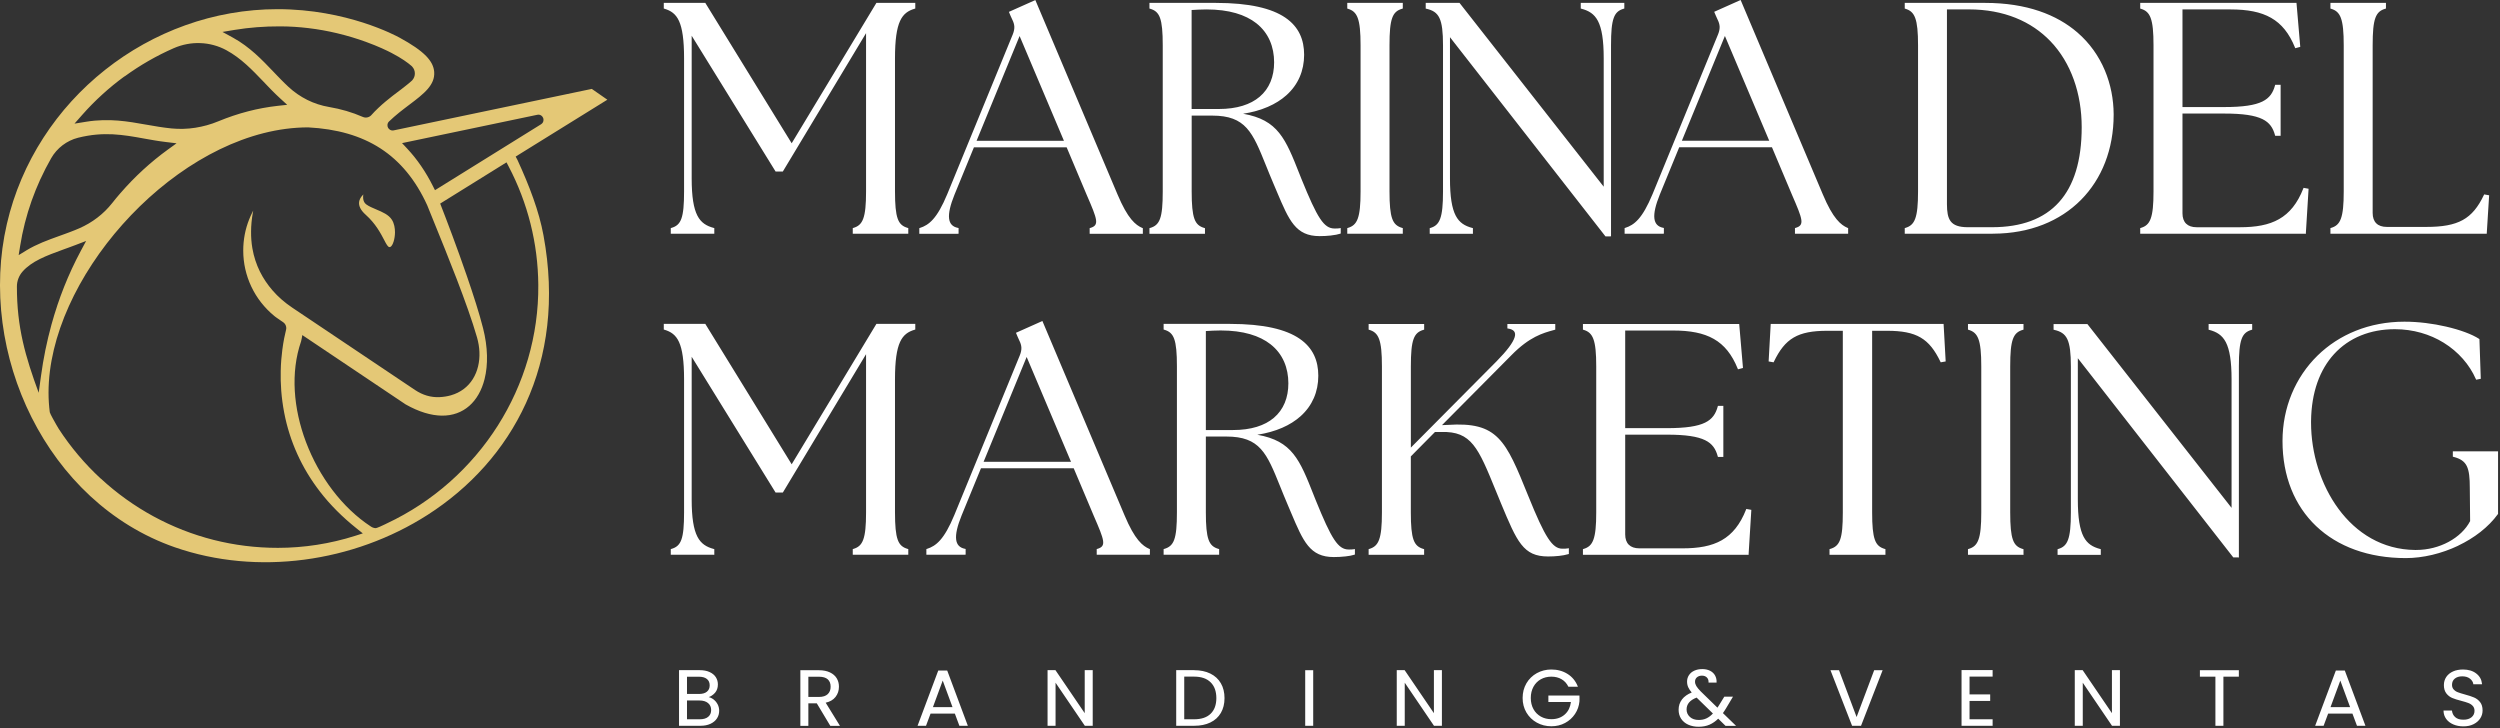 <svg xmlns="http://www.w3.org/2000/svg" width="769" height="224" viewBox="0 0 769 224" fill="none"><rect x="0" y="0" width="769" height="224" fill="#333333" stroke="none"/><g clip-path="url(#clip0_1621_8)"><path fill-rule="evenodd" clip-rule="evenodd" d="M85.39 2.82C90.72 2.82 95.65 3.33 100.07 4.1C104.49 4.87 108.41 5.91 111.69 6.96C114.97 8.02 117.63 9.09 119.54 9.94C121.45 10.79 122.62 11.43 122.94 11.6C124.81 12.62 126.41 13.58 127.75 14.51C129.1 15.44 130.19 16.34 131.06 17.22C131.85 18.04 132.45 18.84 132.86 19.65C133.27 20.47 133.5 21.29 133.56 22.14C133.63 23.14 133.47 24.06 133.12 24.92C132.77 25.78 132.24 26.58 131.59 27.34C130.88 28.17 130 28.98 129.04 29.78C128.1 30.56 127.09 31.33 126.06 32.1L125.98 32.16C125.45 32.56 124.91 32.97 124.39 33.37C123.86 33.77 123.34 34.18 122.83 34.59C122.29 35.02 121.76 35.47 121.23 35.93C120.7 36.39 120.18 36.87 119.67 37.36C119.52 37.51 119.4 37.67 119.32 37.85C119.23 38.04 119.19 38.23 119.18 38.43C119.18 38.58 119.18 38.73 119.21 38.87C119.24 39.02 119.29 39.16 119.36 39.28C119.43 39.41 119.52 39.53 119.62 39.64C119.72 39.75 119.84 39.84 119.97 39.92C120.14 40.02 120.33 40.09 120.53 40.12C120.72 40.15 120.92 40.15 121.12 40.1L181.97 27.36H182.01H182.05C182.06 27.36 182.08 27.36 182.09 27.38L182.12 27.4L186.82 30.67L158.62 48.16L159.19 49.24C161.03 53.25 162.68 57.17 164.04 61.01C165.41 64.86 166.48 68.63 167.17 72.36C174.51 111.93 157.35 141.83 131.54 158.37C120.13 165.68 107.02 170.39 93.6 172.15C80.18 173.92 66.43 172.75 53.74 168.33C14.34 154.6 -7.07 108.62 2.11 68.89C10.96 30.59 46.08 2.82 85.39 2.82ZM112.48 66.05C115.54 68.77 117.12 71.82 118.16 73.8C118.86 75.14 119.31 76.01 119.83 76.01C119.93 76.01 120.04 75.98 120.14 75.92C120.48 75.71 120.82 75.12 121.07 74.32C121.32 73.54 121.48 72.55 121.5 71.52C121.51 70.17 121.26 68.74 120.55 67.61C119.56 66.03 117.62 65.22 115.75 64.43C114.6 63.95 113.47 63.47 112.63 62.85C111.41 61.94 111.72 60.1 111.72 60.1L111.77 59.8L111.56 60.03C111.13 60.49 110.53 61.25 110.45 62.27C110.37 63.29 110.82 64.57 112.49 66.06L112.48 66.05ZM12.42 55.11C11.43 57.28 10.53 59.51 9.72 61.78C8.93 64.03 8.23 66.32 7.64 68.65C7.05 70.96 6.57 73.31 6.19 75.69L5.74 78.48L8.15 77C8.92 76.53 9.72 76.09 10.54 75.69C11.36 75.29 12.19 74.91 13.02 74.56C13.9 74.19 14.78 73.85 15.64 73.53C16.5 73.21 17.35 72.9 18.19 72.6L19.85 72C20.38 71.81 20.88 71.62 21.34 71.45C21.86 71.25 22.37 71.05 22.89 70.85C23.4 70.64 23.91 70.43 24.42 70.21C25.4 69.78 26.36 69.29 27.28 68.75C28.2 68.21 29.09 67.61 29.94 66.96C30.79 66.31 31.6 65.61 32.36 64.86C33.12 64.11 33.83 63.32 34.5 62.48L35.18 61.63C35.38 61.38 35.58 61.14 35.77 60.9L35.8 60.87L36.45 60.1C36.66 59.85 36.87 59.61 37.07 59.38C38.17 58.11 39.3 56.89 40.45 55.7C41.61 54.5 42.8 53.35 44.02 52.23C45.24 51.11 46.49 50.03 47.75 49C49.02 47.96 50.31 46.97 51.61 46.03L54.31 44.08L51.01 43.68C50.41 43.61 49.83 43.53 49.26 43.45C48.7 43.37 48.14 43.28 47.6 43.19C46.36 42.99 45.31 42.8 44.27 42.61L44.18 42.59C42.59 42.3 41.05 42.03 39.5 41.8C37.92 41.57 36.34 41.4 34.7 41.31C33.05 41.23 31.37 41.25 29.6 41.41C27.83 41.57 25.99 41.88 24.02 42.37C23.15 42.59 22.31 42.89 21.52 43.28C20.71 43.67 19.95 44.14 19.24 44.68C18.53 45.22 17.87 45.83 17.28 46.51C16.69 47.18 16.17 47.91 15.73 48.69C14.54 50.77 13.44 52.91 12.44 55.1L12.42 55.11ZM38.29 23.49C35.92 25.22 33.65 27.07 31.48 29.05C29.31 31.02 27.25 33.11 25.31 35.31L22.91 38.03L26.49 37.45C28.26 37.16 29.95 37.01 31.57 36.97C33.19 36.92 34.75 36.97 36.26 37.09C39.29 37.33 42.16 37.84 45.01 38.35H45.03C46.19 38.56 47.34 38.77 48.86 39C49.51 39.1 50.15 39.2 50.81 39.28C51.46 39.37 52.12 39.44 52.78 39.51C54 39.63 55.21 39.67 56.42 39.63C57.64 39.6 58.86 39.49 60.06 39.3C61.27 39.11 62.47 38.85 63.66 38.52C64.85 38.19 66.03 37.78 67.18 37.3C68.68 36.68 70.19 36.12 71.7 35.61C73.21 35.1 74.74 34.65 76.27 34.25C77.79 33.85 79.32 33.51 80.86 33.23C82.39 32.95 83.93 32.72 85.48 32.55L88.34 32.24L86.22 30.3C85.76 29.88 85.32 29.46 84.88 29.04C84.44 28.62 84.02 28.19 83.6 27.77C83.18 27.34 82.75 26.9 82.33 26.46L81.06 25.13C80.19 24.22 79.34 23.32 78.45 22.44C77.57 21.56 76.68 20.69 75.75 19.86C74.81 19.02 73.84 18.21 72.82 17.47C71.8 16.73 70.74 16.04 69.61 15.43C68.38 14.76 67.09 14.25 65.76 13.89C64.41 13.52 63.03 13.31 61.64 13.26C60.25 13.2 58.85 13.31 57.48 13.57C56.12 13.83 54.78 14.24 53.49 14.8C48.14 17.14 43.05 20.07 38.33 23.51L38.29 23.49ZM123.65 27.29C123.96 27.05 124.3 26.79 124.69 26.48C125.04 26.21 125.38 25.94 125.69 25.68C126.01 25.42 126.31 25.16 126.57 24.92C126.62 24.88 126.66 24.83 126.71 24.79C126.76 24.74 126.8 24.69 126.85 24.64C127.1 24.35 127.29 24.02 127.42 23.68C127.55 23.32 127.62 22.95 127.61 22.58C127.61 22.2 127.54 21.83 127.4 21.47C127.27 21.13 127.07 20.8 126.81 20.52C126.77 20.48 126.73 20.43 126.68 20.38C126.63 20.33 126.58 20.29 126.53 20.24C126.26 20.01 125.95 19.75 125.57 19.46C125.19 19.17 124.76 18.86 124.25 18.52C123.76 18.19 123.2 17.84 122.56 17.46C121.92 17.08 121.2 16.68 120.39 16.26C119.18 15.63 116.39 14.26 112.42 12.83C109.93 11.93 106.96 11 103.63 10.21C100.92 9.57 97.96 9.01 94.8 8.64C92.03 8.31 89.1 8.11 86.06 8.11C84.88 8.11 83.7 8.13 82.53 8.17C81.36 8.21 80.19 8.28 79.02 8.37C77.86 8.46 76.71 8.57 75.56 8.71C74.41 8.85 73.26 9.01 72.13 9.2L68.43 9.82L71.72 11.62C72.97 12.31 74.15 13.07 75.27 13.89C76.39 14.71 77.45 15.58 78.46 16.47C79.49 17.39 80.47 18.33 81.41 19.28C82.35 20.22 83.26 21.18 84.15 22.11L85.27 23.28C85.64 23.67 86.02 24.06 86.41 24.45C86.79 24.84 87.18 25.22 87.56 25.6C87.94 25.97 88.32 26.34 88.71 26.7C89.58 27.51 90.51 28.26 91.48 28.93C92.45 29.6 93.46 30.2 94.52 30.73C95.57 31.25 96.65 31.7 97.77 32.06C98.88 32.42 100.01 32.7 101.17 32.9C102.09 33.06 103 33.24 103.9 33.44C104.8 33.65 105.68 33.88 106.55 34.13C107.42 34.39 108.27 34.67 109.11 34.97C109.95 35.28 110.77 35.61 111.59 35.96C111.82 36.06 112.05 36.12 112.29 36.15C112.53 36.17 112.77 36.15 113.01 36.11C113.25 36.06 113.47 35.97 113.68 35.85C113.88 35.74 114.06 35.59 114.22 35.42L114.24 35.39C114.94 34.61 115.65 33.88 116.38 33.2C117.1 32.51 117.84 31.86 118.57 31.25C119.3 30.63 120.03 30.05 120.74 29.5C121.44 28.96 122.14 28.43 122.81 27.93L122.84 27.91L123.66 27.29H123.65ZM127.46 48.26C128.17 49.15 128.86 50.08 129.52 51.04C130.18 52 130.82 53 131.42 54.03C132.03 55.06 132.61 56.13 133.16 57.23L133.8 58.5L166.34 38.28L166.42 38.23C166.64 38.09 166.81 37.92 166.94 37.73C167.07 37.52 167.15 37.29 167.17 37.05C167.18 36.92 167.18 36.79 167.17 36.66C167.16 36.55 167.13 36.45 167.1 36.35L167.07 36.28C167.02 36.16 166.96 36.04 166.88 35.93C166.8 35.82 166.72 35.73 166.62 35.64C166.44 35.49 166.22 35.37 165.98 35.31C165.76 35.25 165.52 35.25 165.26 35.31L123.67 44.02L125.24 45.7C126.01 46.52 126.75 47.38 127.47 48.27L127.46 48.26ZM118.68 161.15L118.98 161.01C133.21 154.33 144.96 143.77 153.11 130.94C161.19 118.21 165.72 103.24 165.58 87.6C165.55 84.39 165.34 81.23 164.94 78.12C164.54 74.96 163.95 71.86 163.19 68.83C162.42 65.76 161.47 62.75 160.35 59.82C159.22 56.85 157.91 53.97 156.45 51.18L155.8 49.94L135.4 62.62C137.39 67.7 140.68 76.38 143.61 84.9C145.62 90.73 147.46 96.49 148.59 100.95C150.08 106.81 150.16 112.21 149.05 116.62C148.18 120.06 146.58 122.89 144.35 124.85C142.11 126.81 139.25 127.9 135.85 127.85C132.61 127.8 128.88 126.72 124.75 124.38L92.99 103.07C92.89 103.58 92.76 104.57 92.61 105.01C89.31 114.58 90.26 125.72 94.1 135.92C98.11 146.58 105.28 156.21 114.04 161.93C114.25 162.08 114.48 162.2 114.72 162.29C114.97 162.38 115.22 162.44 115.48 162.46C115.91 162.5 117.83 161.57 118.66 161.17L118.68 161.15ZM31 147.2C35.89 151.72 41.34 155.64 47.23 158.84C53.01 161.98 59.21 164.43 65.73 166.08C72.05 167.68 78.67 168.52 85.48 168.52C87.51 168.52 89.53 168.44 91.53 168.28C93.55 168.12 95.55 167.89 97.53 167.58C99.53 167.27 101.5 166.88 103.45 166.42C105.42 165.96 107.37 165.42 109.28 164.81L111.6 164.07L109.7 162.55C108.61 161.68 107.55 160.79 106.53 159.88C105.51 158.97 104.53 158.04 103.59 157.1C102.65 156.15 101.75 155.19 100.88 154.21C100.02 153.23 99.19 152.23 98.41 151.21C97.02 149.4 95.74 147.54 94.58 145.62C93.42 143.7 92.38 141.72 91.46 139.69C90.54 137.66 89.74 135.58 89.07 133.46C88.4 131.34 87.84 129.17 87.42 126.95C86.97 124.61 86.68 122.35 86.51 120.2C86.35 118.05 86.3 116.01 86.35 114.11C86.4 111.7 86.59 109.52 86.84 107.61C87.18 104.95 87.64 102.84 87.99 101.45C88.05 101.23 88.07 101 88.05 100.79C88.04 100.57 87.99 100.35 87.91 100.14C87.83 99.93 87.72 99.74 87.58 99.56C87.44 99.39 87.27 99.23 87.08 99.1L86.33 98.59L85.2 97.81L84.91 97.6L84.61 97.38C84.52 97.31 84.43 97.24 84.35 97.17C82.86 95.95 81.52 94.57 80.33 93.06C79.15 91.56 78.14 89.92 77.31 88.17C76.5 86.47 75.88 84.66 75.45 82.77C75.04 80.94 74.82 79.03 74.82 77.07C74.82 75.39 74.98 73.74 75.28 72.15C75.59 70.52 76.06 68.94 76.66 67.44C76.8 67.08 76.95 66.73 77.11 66.38C77.27 66.03 77.44 65.68 77.61 65.33L77.89 64.77L77.78 65.38C77.42 67.42 77.24 69.35 77.23 71.18C77.21 73.01 77.35 74.74 77.63 76.38C78.08 78.99 78.88 81.36 79.94 83.52C81.01 85.67 82.34 87.61 83.85 89.35C84.28 89.85 84.73 90.33 85.19 90.79C85.66 91.26 86.15 91.71 86.65 92.15C87.16 92.59 87.68 93.02 88.22 93.43C88.78 93.85 89.35 94.26 89.94 94.66C98.36 100.3 106.77 105.94 115.18 111.59L127.66 119.96C128.88 120.77 130.1 121.34 131.3 121.69C132.61 122.08 133.9 122.21 135.14 122.16C136.42 122.1 137.6 121.91 138.69 121.6C141.71 120.74 143.97 118.95 145.44 116.6C146.91 114.25 147.6 111.35 147.47 108.25C147.41 106.79 147.16 105.29 146.73 103.78C143.85 93.72 137.41 77.92 133.61 68.58C132.7 66.34 131.94 64.48 131.41 63.14C127.85 55.34 123.09 49.58 117.03 45.65C110.97 41.73 103.59 39.64 94.79 39.18C92.5 39.18 90.2 39.34 87.91 39.64C69.6 42.04 51.36 53.68 37.69 69.04C24.02 84.4 14.93 103.48 14.93 120.78C14.93 122.82 15.06 124.82 15.31 126.8C15.39 127.1 15.77 127.86 16.23 128.7C16.93 129.99 17.8 131.49 18.06 131.9C21.71 137.52 26.05 142.65 30.95 147.19L31 147.2ZM17.61 93.99C18.26 92.04 18.97 90.12 19.72 88.22C20.48 86.32 21.28 84.45 22.13 82.62C22.98 80.78 23.89 78.98 24.84 77.2L26.49 74.12L23.23 75.37C22.54 75.64 21.91 75.87 21.32 76.08C20.77 76.28 20.21 76.48 19.66 76.68C18.25 77.19 16.94 77.67 15.7 78.16C14.47 78.65 13.34 79.13 12.3 79.65C11.21 80.19 10.21 80.77 9.32 81.41C8.43 82.05 7.63 82.74 6.94 83.53C6.66 83.85 6.42 84.18 6.2 84.54C5.98 84.9 5.8 85.28 5.65 85.68C5.5 86.07 5.39 86.47 5.31 86.89C5.23 87.3 5.2 87.72 5.2 88.14V88.16C5.19 94.44 5.84 99.82 7.02 105.07C8.18 110.21 9.84 115.23 11.9 120.82L12.61 115.65C12.79 114.3 13 112.96 13.22 111.63C13.45 110.3 13.69 108.98 13.96 107.67C14.23 106.35 14.52 105.04 14.83 103.75C15.14 102.45 15.47 101.17 15.82 99.89C16.37 97.9 16.97 95.93 17.62 93.99H17.61Z" fill="#E4C876"></path><path fill-rule="evenodd" clip-rule="evenodd" d="M219.48 71.9H206.33V70.16L206.51 70.11C208.01 69.68 208.99 68.91 209.58 67.28C210.2 65.58 210.42 62.96 210.42 58.86V17.96C210.42 12.26 209.89 8.71 208.86 6.45C207.85 4.24 206.34 3.27 204.36 2.68L204.18 2.63V0.89H216.95L243.52 44.07L269.58 0.89H281.54V2.63L281.36 2.68C279.38 3.26 277.87 4.24 276.86 6.45C275.83 8.71 275.3 12.25 275.3 17.96V58.86C275.3 62.96 275.53 65.58 276.14 67.28C276.73 68.92 277.71 69.68 279.21 70.11L279.39 70.16V71.9H262.31V70.16L262.49 70.11C263.95 69.68 264.92 68.91 265.52 67.28C266.15 65.59 266.4 62.97 266.4 58.87V10.2L240.8 52.76H238.57L212.76 10.99V54.83C212.76 60.53 213.36 64.07 214.52 66.33C215.66 68.55 217.35 69.52 219.53 70.11L219.72 70.16V71.9H219.47H219.48ZM219.48 170.64H206.33V168.9L206.51 168.85C208.01 168.42 208.99 167.65 209.58 166.02C210.2 164.32 210.42 161.7 210.42 157.6V116.7C210.42 111 209.89 107.45 208.86 105.19C207.85 102.98 206.34 102.01 204.36 101.42L204.18 101.37V99.63H216.95L243.52 142.81L269.58 99.63H281.54V101.37L281.36 101.42C279.38 102 277.87 102.98 276.86 105.19C275.83 107.45 275.3 110.99 275.3 116.7V157.6C275.3 161.7 275.53 164.32 276.14 166.02C276.73 167.66 277.71 168.42 279.21 168.85L279.39 168.9V170.64H262.31V168.9L262.49 168.85C263.95 168.42 264.92 167.65 265.52 166.02C266.15 164.33 266.4 161.71 266.4 157.61V108.95L240.8 151.51H238.57L212.76 109.74V153.58C212.76 159.28 213.36 162.82 214.52 165.08C215.66 167.3 217.35 168.27 219.53 168.86L219.72 168.91V170.65H219.47L219.48 170.64ZM296.76 170.64H284.95V168.9L285.12 168.84C286.51 168.4 287.83 167.69 289.19 166.16C290.57 164.61 291.98 162.21 293.56 158.41L313.72 109.25C314.06 108.38 314.21 107.63 314.18 106.91C314.14 106.19 313.92 105.49 313.53 104.72C313.17 104 312.84 103.12 312.51 102.37L320.64 98.74L345.91 158.51C347.48 162.26 348.88 164.64 350.15 166.18C351.4 167.7 352.52 168.41 353.56 168.85L353.71 168.91V170.63H337.35V168.89L337.53 168.84C338.97 168.43 339.5 167.77 339.31 166.36C339.1 164.83 338.08 162.45 336.45 158.69L330.27 144.03H301.75L295.78 158.58C294.47 161.81 293.91 164.24 294.11 165.94C294.3 167.56 295.21 168.5 296.83 168.82L297.03 168.86V170.62H296.78L296.76 170.64ZM315.8 109.8L302.56 142.04H329.44L315.8 109.8ZM413.9 171.15C412.69 171.29 411.39 171.35 410.27 171.35C402.91 171.35 400.89 166.59 397.13 157.7L396.02 155.08C395.19 153.15 394.45 151.3 393.76 149.59C389.66 139.43 387.59 134.28 377.22 134.28H370.92V157.6C370.92 161.7 371.15 164.32 371.76 166.02C372.35 167.66 373.33 168.42 374.83 168.85L375.01 168.9V170.64H357.93V168.9L358.11 168.85C359.61 168.42 360.59 167.65 361.18 166.02C361.8 164.32 362.02 161.7 362.02 157.6V112.67C362.02 108.57 361.79 105.95 361.18 104.25C360.59 102.61 359.61 101.85 358.11 101.42L357.93 101.37V99.63H378.34C388.78 99.63 395.56 101.33 399.73 104.17C403.94 107.03 405.51 111.03 405.51 115.59C405.51 120.51 403.66 124.81 400.05 128.04C396.92 130.84 392.47 132.84 386.74 133.73C397.5 135.61 399.78 141.38 404.12 152.36L404.68 153.77C407.13 159.8 408.86 163.64 410.41 165.97C411.91 168.23 413.23 169.03 414.88 169.03C415.19 169.03 415.48 169.03 415.73 169.02C415.98 169.01 416.23 168.98 416.47 168.94L416.77 168.88V170.57L416.6 170.63C415.88 170.87 414.93 171.04 413.91 171.15H413.9ZM370.92 101.83V132.28H379.26C384.86 132.28 389.03 130.9 391.83 128.53C394.84 125.99 396.3 122.29 396.3 117.92C396.3 113.2 394.63 108.88 390.81 105.89C387.46 103.27 382.46 101.65 375.47 101.65C374.7 101.65 373.91 101.68 373.12 101.71C372.4 101.74 371.66 101.79 370.92 101.83ZM437.82 170.65H420.99V168.91L421.17 168.86C422.63 168.43 423.6 167.66 424.2 166.03C424.83 164.34 425.08 161.72 425.08 157.62V112.69C425.08 108.59 424.83 105.97 424.2 104.28C423.59 102.64 422.62 101.88 421.17 101.45L420.99 101.4V99.66H438.07V101.4L437.89 101.45C436.39 101.88 435.42 102.64 434.82 104.28C434.2 105.98 433.98 108.59 433.98 112.7V137.68L460.36 111.12C463.55 107.88 465.38 105.44 465.9 103.75C466.38 102.21 465.68 101.33 463.88 101.06L463.67 101.03V99.66H478.4V101.4L477.83 101.56C474.63 102.44 470.48 103.58 464.92 109.25L443.56 130.77L445.28 130.7C452.98 130.19 457.44 131.32 460.86 134.77C464.26 138.19 466.59 143.88 470.08 152.52C472.68 158.95 474.54 163.04 476.16 165.52C477.73 167.93 479.05 168.78 480.59 168.78C480.9 168.78 481.19 168.78 481.45 168.77C481.72 168.76 481.99 168.73 482.29 168.68L482.58 168.63V170.41L482.4 170.46C481.56 170.7 480.61 170.88 479.6 170.99C478.49 171.12 477.32 171.17 476.19 171.17C472.37 171.17 469.98 170.06 467.92 167.43C465.89 164.85 464.2 160.81 461.73 154.89L460.11 150.94C454.7 137.69 452.63 132.61 443.35 132.88H441.4L433.97 140.39V157.62C433.97 161.72 434.2 164.34 434.81 166.04C435.4 167.68 436.38 168.44 437.88 168.87L438.06 168.92V170.66H437.81L437.82 170.65ZM537.61 170.65H486.91V168.91L487.09 168.86C488.55 168.43 489.52 167.66 490.12 166.03C490.75 164.34 491 161.72 491 157.62V112.69C491 108.59 490.75 105.97 490.12 104.28C489.51 102.64 488.54 101.88 487.09 101.45L486.91 101.4V99.66H534.98C535.37 104.17 535.76 108.68 536.14 113.19L534.6 113.6L534.52 113.4C532.75 109.02 530.38 106.09 527.17 104.26C523.95 102.42 519.87 101.67 514.7 101.67H499.91V131.7H512.76C518.55 131.7 522.18 131.13 524.49 130C526.76 128.89 527.78 127.23 528.38 125.03L528.43 124.85H530.1V140.55H528.43L528.38 140.37C527.78 138.17 526.77 136.51 524.49 135.4C522.17 134.27 518.55 133.7 512.76 133.7H499.91V164.38C499.91 165.77 500.29 166.85 501.03 167.57C501.76 168.29 502.85 168.67 504.27 168.67H517.57C522.44 168.67 526.42 168 529.62 166.17C532.82 164.35 535.27 161.36 537.09 156.74L537.16 156.55L538.71 156.83C538.43 161.45 538.15 166.06 537.86 170.68H537.62L537.61 170.65ZM579.69 170.65H562.76V168.91L562.94 168.86C564.44 168.43 565.42 167.66 566.01 166.03C566.63 164.33 566.85 161.71 566.85 157.61V101.75H562.09C557.53 101.75 554.27 102.34 551.73 103.83C549.19 105.31 547.36 107.7 545.64 111.28L545.56 111.45L544.03 111.18C544.24 107.34 544.46 103.49 544.67 99.65H597.85C598.06 103.49 598.28 107.34 598.49 111.18L596.96 111.45L596.88 111.28C595.16 107.7 593.32 105.31 590.79 103.83C588.25 102.34 584.99 101.75 580.43 101.75H575.87V157.61C575.87 161.71 576.1 164.33 576.71 166.03C577.3 167.67 578.27 168.43 579.78 168.86L579.96 168.91V170.65H579.71H579.69ZM622.18 170.65H605.35V168.91L605.53 168.86C606.99 168.43 607.96 167.66 608.56 166.03C609.19 164.34 609.44 161.72 609.44 157.62V112.69C609.44 108.59 609.19 105.97 608.56 104.28C607.95 102.64 606.98 101.88 605.53 101.45L605.35 101.4V99.66H622.43V101.4L622.25 101.45C620.75 101.88 619.78 102.64 619.18 104.28C618.56 105.98 618.34 108.59 618.34 112.7V157.63C618.34 161.73 618.57 164.35 619.18 166.05C619.77 167.69 620.75 168.45 622.25 168.88L622.43 168.93V170.67H622.18V170.65ZM688.41 171.46H686.96L639.14 110.19V153.59C639.14 159.29 639.74 162.83 640.91 165.09C642.06 167.3 643.77 168.28 646.01 168.87L646.2 168.92V170.67H632.91V168.93L633.09 168.88C634.55 168.45 635.52 167.68 636.12 166.05C636.75 164.36 637 161.74 637 157.64V112.71C637 108.62 636.7 106 635.9 104.32C635.12 102.68 633.84 101.91 631.88 101.47L631.68 101.43V99.68H642.08L686.43 156.22V116.75C686.43 111.05 685.83 107.51 684.66 105.25C683.51 103.04 681.8 102.06 679.56 101.47L679.37 101.42V99.67H692.77V101.41L692.59 101.46C691.09 101.89 690.11 102.65 689.52 104.29C688.9 105.99 688.68 108.6 688.68 112.71V171.48H688.43L688.41 171.46ZM756.14 167.86C751.03 170.29 745.32 171.67 740.01 171.67C728.53 171.67 719.06 168.12 712.45 161.84C705.84 155.56 702.1 146.56 702.1 135.66C702.1 125.33 706.08 116.03 712.87 109.38C719.47 102.92 728.74 98.95 739.6 98.95C743.94 98.95 748.42 99.54 752.36 100.45C756.73 101.45 760.44 102.84 762.56 104.23L762.67 104.3L763.09 116.52L761.66 116.8L761.58 116.62C759.63 112.17 756.19 108.2 751.66 105.41C747.47 102.83 742.34 101.26 736.63 101.26C729.1 101.26 722.55 103.88 717.94 108.94C713.6 113.7 710.98 120.61 710.88 129.53V130.01C710.88 139.37 713.84 149.11 719.33 156.54C724.8 163.96 732.79 169.07 742.86 169.17H743.18C746.86 169.17 750.31 168.23 753.16 166.7C756.16 165.09 758.51 162.82 759.81 160.29L759.71 150.07C759.71 146.98 759.51 144.85 758.78 143.36C758.06 141.91 756.81 141.07 754.68 140.53L754.49 140.48V138.83H768.4V158.09L768.35 158.15C765.42 162.18 761.05 165.51 756.14 167.84V167.86ZM294.59 71.92H282.78V70.18L282.95 70.12C284.34 69.68 285.66 68.97 287.02 67.44C288.4 65.89 289.81 63.49 291.39 59.69L311.55 10.53C311.89 9.66 312.04 8.91 312.01 8.19C311.97 7.47 311.75 6.77 311.36 6C311 5.28 310.66 4.4 310.34 3.65L318.47 0.02L343.74 59.79C345.32 63.54 346.71 65.92 347.98 67.46C349.23 68.98 350.35 69.69 351.39 70.13L351.54 70.19V71.91H335.18V70.17L335.36 70.12C336.8 69.71 337.33 69.05 337.14 67.64C336.93 66.11 335.91 63.73 334.28 59.97L328.1 45.31H299.58L293.61 59.86C292.3 63.09 291.74 65.52 291.94 67.22C292.13 68.84 293.04 69.78 294.66 70.1L294.86 70.14V71.9H294.61L294.59 71.92ZM313.63 11.08L300.39 43.32H327.27L313.63 11.08ZM409.54 72.43C408.33 72.57 407.03 72.63 405.91 72.63C398.55 72.63 396.53 67.87 392.77 58.98L391.66 56.36C390.83 54.43 390.09 52.58 389.4 50.87C385.3 40.71 383.23 35.56 372.86 35.56H366.56V58.88C366.56 62.98 366.79 65.6 367.4 67.3C367.99 68.94 368.97 69.7 370.47 70.13L370.65 70.18V71.92H353.57V70.18L353.75 70.13C355.25 69.7 356.23 68.93 356.82 67.3C357.44 65.6 357.66 62.98 357.66 58.88V13.93C357.66 9.83 357.43 7.21 356.82 5.51C356.23 3.87 355.25 3.11 353.75 2.68L353.57 2.63V0.89H373.98C384.42 0.89 391.2 2.59 395.37 5.43C399.58 8.29 401.15 12.29 401.15 16.85C401.15 21.77 399.3 26.07 395.69 29.3C392.56 32.1 388.11 34.1 382.38 34.99C393.14 36.87 395.42 42.64 399.76 53.62L400.32 55.03C402.77 61.06 404.5 64.9 406.05 67.23C407.55 69.49 408.87 70.29 410.52 70.29C410.83 70.29 411.12 70.29 411.37 70.28C411.62 70.27 411.87 70.24 412.11 70.2L412.41 70.14V71.83L412.24 71.89C411.52 72.13 410.57 72.3 409.55 72.41L409.54 72.43ZM366.54 3.08V33.53H374.88C380.48 33.53 384.65 32.15 387.45 29.78C390.46 27.24 391.92 23.54 391.92 19.17C391.92 14.45 390.25 10.13 386.43 7.14C383.08 4.52 378.08 2.9 371.09 2.9C370.32 2.9 369.53 2.93 368.74 2.96C368.02 2.99 367.28 3.04 366.54 3.08ZM431.25 71.9H414.42V70.16L414.6 70.11C416.06 69.68 417.03 68.91 417.63 67.28C418.26 65.59 418.51 62.97 418.51 58.87V13.93C418.51 9.83 418.26 7.21 417.63 5.52C417.02 3.88 416.05 3.12 414.6 2.69L414.42 2.64V0.89H431.5V2.63L431.32 2.68C429.82 3.11 428.84 3.87 428.25 5.51C427.63 7.21 427.41 9.83 427.41 13.93V58.86C427.41 62.96 427.64 65.58 428.25 67.28C428.84 68.92 429.82 69.68 431.32 70.11L431.5 70.16V71.9H431.25ZM495.29 72.71H493.84L446.01 11.44V54.84C446.01 60.54 446.61 64.08 447.78 66.34C448.93 68.55 450.64 69.53 452.88 70.12L453.07 70.17V71.92H439.78V70.18L439.96 70.13C441.42 69.7 442.39 68.93 442.99 67.3C443.62 65.61 443.87 62.99 443.87 58.89V13.93C443.87 9.84 443.57 7.22 442.77 5.54C441.99 3.9 440.71 3.13 438.75 2.69L438.55 2.65V0.89H448.95L493.3 57.43V17.96C493.3 12.26 492.7 8.72 491.53 6.46C490.38 4.25 488.67 3.27 486.43 2.68L486.24 2.63V0.89H499.64V2.63L499.46 2.68C497.96 3.11 496.98 3.87 496.39 5.51C495.77 7.21 495.55 9.83 495.55 13.93V72.7H495.3L495.29 72.71ZM511.54 71.9H499.73V70.16L499.9 70.1C501.29 69.66 502.61 68.95 503.97 67.42C505.35 65.87 506.76 63.47 508.34 59.67L528.5 10.51C528.84 9.64 528.99 8.89 528.96 8.17C528.92 7.45 528.7 6.75 528.31 5.98C527.95 5.26 527.62 4.38 527.29 3.63L535.42 0L560.69 59.77C562.26 63.52 563.66 65.9 564.93 67.44C566.18 68.96 567.3 69.67 568.34 70.11L568.49 70.17V71.89H552.13V70.15L552.31 70.1C553.75 69.69 554.28 69.03 554.09 67.62C553.88 66.09 552.86 63.71 551.23 59.95L545.05 45.29H516.53L510.56 59.84C509.25 63.07 508.69 65.5 508.89 67.2C509.08 68.82 509.99 69.76 511.61 70.08L511.81 70.12V71.88H511.56L511.54 71.9ZM530.58 11.06L517.34 43.3H544.22L530.58 11.06ZM612.96 71.9H585.9V70.16L586.08 70.11C587.54 69.68 588.51 68.91 589.11 67.28C589.74 65.59 589.99 62.97 589.99 58.87V13.93C589.99 9.83 589.74 7.21 589.11 5.52C588.5 3.88 587.53 3.12 586.08 2.69L585.9 2.64V0.89H610.61C623.38 0.89 632.66 4.51 639.01 9.99C646.72 16.65 650.1 26.07 650.16 35.08V35.3C650.16 45.9 646.53 55.02 640.1 61.5C633.66 67.99 624.42 71.83 613.2 71.88H612.97L612.96 71.9ZM598.88 2.9V62.79C598.88 65.11 599.13 66.9 600.04 68.09C600.95 69.27 602.55 69.89 605.28 69.89H612.75C621.75 69.89 628.71 67.36 633.38 62.15C637.94 57.07 640.33 49.44 640.33 39.11C640.33 28.78 637.05 19.29 630.72 12.69C624.89 6.61 616.45 2.89 605.59 2.89H598.88V2.9ZM709.03 71.9H658.33V70.16L658.51 70.11C659.97 69.68 660.94 68.91 661.54 67.28C662.17 65.59 662.42 62.97 662.42 58.87V13.93C662.42 9.83 662.17 7.21 661.54 5.52C660.93 3.88 659.96 3.12 658.51 2.69L658.33 2.64V0.89H706.4C706.79 5.4 707.18 9.91 707.56 14.42L706.02 14.83L705.94 14.63C704.17 10.25 701.8 7.32 698.59 5.49C695.37 3.65 691.29 2.9 686.12 2.9H671.33V32.93H684.18C689.97 32.93 693.6 32.36 695.91 31.23C698.18 30.12 699.2 28.46 699.8 26.26L699.85 26.08H701.52V41.78H699.85L699.8 41.6C699.2 39.4 698.19 37.74 695.91 36.63C693.59 35.5 689.97 34.93 684.18 34.93H671.33V65.61C671.33 67 671.71 68.08 672.45 68.8C673.18 69.52 674.27 69.9 675.69 69.9H688.99C693.86 69.9 697.84 69.23 701.04 67.4C704.24 65.58 706.69 62.59 708.5 57.97L708.57 57.78L710.12 58.06C709.84 62.68 709.56 67.29 709.27 71.91H709.03V71.9ZM764.68 71.9H716.84V70.16L717.02 70.11C718.48 69.68 719.45 68.91 720.05 67.28C720.68 65.59 720.93 62.97 720.93 58.87V13.93C720.93 9.83 720.68 7.21 720.05 5.52C719.44 3.88 718.47 3.12 717.02 2.69L716.84 2.64V0.89H733.92V2.63L733.74 2.68C732.24 3.11 731.27 3.87 730.67 5.51C730.05 7.21 729.83 9.83 729.83 13.93V65.51C729.83 66.9 730.21 67.98 730.95 68.7C731.68 69.42 732.77 69.8 734.19 69.8H746.37C751.24 69.8 754.78 69.2 757.54 67.68C760.29 66.16 762.28 63.7 764.05 59.97L764.13 59.8L765.66 60.07C765.41 64.01 765.17 67.96 764.92 71.9H764.69H764.68Z" fill="white"></path><path fill-rule="evenodd" clip-rule="evenodd" d="M218.04 214.43C218.24 214.48 218.43 214.55 218.62 214.63C218.92 214.76 219.2 214.93 219.47 215.13C219.74 215.34 219.98 215.57 220.19 215.82C220.4 216.08 220.59 216.36 220.75 216.66C220.91 216.97 221.03 217.28 221.1 217.61C221.18 217.94 221.22 218.28 221.22 218.62C221.22 219.06 221.16 219.48 221.05 219.87C220.94 220.26 220.76 220.64 220.53 220.99C220.3 221.34 220.02 221.66 219.68 221.93C219.35 222.21 218.96 222.45 218.53 222.65C218.09 222.85 217.62 223 217.11 223.1C216.6 223.2 216.05 223.25 215.46 223.25H208.87V206.14H215.21C216.41 206.14 217.43 206.33 218.27 206.72C218.69 206.91 219.07 207.14 219.38 207.4C219.7 207.66 219.97 207.96 220.18 208.29C220.39 208.62 220.55 208.98 220.66 209.35C220.77 209.72 220.82 210.12 220.82 210.53C220.82 211.56 220.53 212.41 219.96 213.08C219.67 213.42 219.34 213.7 218.97 213.95C218.69 214.13 218.38 214.29 218.04 214.42V214.43ZM211.32 213.46H215.05C215.57 213.46 216.04 213.4 216.44 213.28C216.84 213.16 217.18 212.99 217.46 212.75C217.74 212.52 217.95 212.24 218.09 211.92C218.23 211.6 218.3 211.23 218.3 210.81C218.3 210.39 218.23 210.03 218.09 209.7C217.95 209.38 217.74 209.1 217.46 208.87C217.18 208.64 216.83 208.46 216.43 208.34C216.02 208.22 215.54 208.16 215 208.16H211.32V213.45V213.46ZM215.25 221.25C215.81 221.25 216.3 221.19 216.74 221.06C217.17 220.93 217.54 220.75 217.84 220.49C218.14 220.24 218.37 219.94 218.52 219.6C218.67 219.25 218.75 218.86 218.75 218.41C218.75 217.96 218.67 217.55 218.51 217.19C218.35 216.83 218.11 216.53 217.79 216.26C217.14 215.73 216.27 215.47 215.17 215.47H211.32V221.25H215.25ZM255.37 223.22L251.25 216.35H248.65V223.27H246.19V206.16H251.91C252.57 206.16 253.19 206.22 253.75 206.33C254.31 206.44 254.83 206.61 255.29 206.83C255.75 207.05 256.16 207.31 256.5 207.61C256.85 207.91 257.14 208.25 257.37 208.63C257.6 209.01 257.77 209.42 257.89 209.85C258 210.28 258.06 210.74 258.06 211.23C258.06 211.82 257.97 212.38 257.8 212.91C257.62 213.43 257.36 213.92 257.01 214.38C256.66 214.83 256.21 215.21 255.69 215.51C255.2 215.79 254.63 216 253.98 216.15L258.37 223.27H255.42L255.39 223.22H255.37ZM248.65 214.38H251.9C252.51 214.38 253.04 214.31 253.49 214.16C253.94 214.02 254.31 213.8 254.61 213.52C254.91 213.24 255.13 212.9 255.28 212.52C255.43 212.14 255.5 211.71 255.5 211.22C255.5 210.73 255.43 210.3 255.28 209.92C255.13 209.55 254.91 209.23 254.62 208.96C254.03 208.43 253.12 208.16 251.9 208.16H248.65V214.37V214.38ZM293.71 219.5H286.24L284.84 223.26H282.24C284.36 217.59 286.48 211.91 288.61 206.25H291.36C293.47 211.92 295.59 217.59 297.71 223.26H295.11L293.71 219.5ZM292.99 217.51L289.98 209.34L286.97 217.51H293H292.99ZM336.02 223.26H333.7L324.69 210V223.26H322.23V206.13H324.65L333.66 219.37V206.13H336.12V223.26H336.03H336.02ZM367.32 206.15C369.23 206.15 370.89 206.5 372.3 207.19C373 207.54 373.63 207.96 374.17 208.46C374.71 208.96 375.17 209.53 375.54 210.18C375.92 210.83 376.2 211.53 376.38 212.29C376.57 213.05 376.66 213.87 376.66 214.74C376.66 215.61 376.57 216.43 376.38 217.19C376.19 217.95 375.91 218.65 375.54 219.29C375.16 219.93 374.71 220.5 374.17 220.99C373.63 221.48 373.01 221.9 372.3 222.24C371.6 222.58 370.83 222.83 370 223C369.17 223.17 368.28 223.25 367.32 223.25H361.8V206.14H367.32V206.15ZM367.32 221.25C369.54 221.25 371.24 220.68 372.4 219.54C372.98 218.97 373.42 218.29 373.71 217.49C374 216.69 374.15 215.77 374.15 214.74C374.15 213.71 374 212.77 373.71 211.96C373.42 211.15 372.98 210.46 372.39 209.88C371.8 209.3 371.09 208.86 370.25 208.57C369.4 208.28 368.43 208.13 367.32 208.13H364.27V221.24H367.32V221.25ZM403.94 206.25V223.26H401.48V206.15H403.94V206.25ZM443.42 223.26H441.1L432.1 210V223.26H429.64V206.13H432.06L441.07 219.37V206.13H443.53V223.26H443.44H443.42ZM482.41 211.19C482.17 210.71 481.88 210.27 481.54 209.9C481.2 209.52 480.8 209.2 480.35 208.94C479.9 208.67 479.41 208.47 478.89 208.34C478.37 208.21 477.8 208.14 477.2 208.14C476 208.14 474.92 208.41 473.96 208.94C473.48 209.21 473.05 209.53 472.68 209.91C472.3 210.29 471.98 210.73 471.7 211.23C471.43 211.73 471.22 212.26 471.08 212.84C470.94 213.42 470.87 214.03 470.87 214.69C470.87 215.35 470.94 215.96 471.08 216.54C471.22 217.11 471.42 217.65 471.7 218.14C471.97 218.63 472.3 219.07 472.68 219.45C473.06 219.83 473.49 220.15 473.96 220.42C474.44 220.69 474.95 220.89 475.49 221.02C476.03 221.15 476.6 221.22 477.2 221.22C478.88 221.22 480.26 220.73 481.34 219.76C481.88 219.28 482.31 218.7 482.62 218.05C482.92 217.42 483.12 216.71 483.22 215.93H476.28V213.94H485.84C485.84 214.49 485.88 215.22 485.84 215.75C485.77 216.45 485.62 217.13 485.4 217.77C485.17 218.41 484.86 219.03 484.48 219.61C484.09 220.19 483.64 220.72 483.13 221.18C482.62 221.64 482.05 222.04 481.42 222.38C480.16 223.06 478.75 223.4 477.2 223.4C476.39 223.4 475.61 223.31 474.86 223.12C474.11 222.93 473.4 222.65 472.73 222.28C472.06 221.91 471.45 221.46 470.92 220.95C470.39 220.43 469.92 219.84 469.53 219.18C469.14 218.52 468.84 217.81 468.65 217.06C468.45 216.31 468.36 215.52 468.36 214.69C468.36 213.86 468.46 213.06 468.65 212.31C468.85 211.56 469.14 210.85 469.53 210.18C469.92 209.51 470.38 208.92 470.92 208.4C471.45 207.88 472.06 207.43 472.73 207.06C473.4 206.69 474.11 206.41 474.86 206.22C475.61 206.03 476.39 205.94 477.2 205.94C478.13 205.94 479.01 206.05 479.84 206.28C480.67 206.5 481.44 206.84 482.16 207.29C482.88 207.74 483.5 208.28 484.03 208.92C484.55 209.55 484.98 210.28 485.31 211.1L485.36 211.23H482.44L482.41 211.18V211.19ZM530.73 223.23L528.52 221.06C528.11 221.47 527.69 221.82 527.25 222.12C526.79 222.44 526.32 222.71 525.83 222.92C525.34 223.13 524.82 223.29 524.27 223.39C523.72 223.49 523.14 223.55 522.52 223.55C521.9 223.55 521.34 223.5 520.81 223.39C520.27 223.28 519.77 223.12 519.3 222.91C518.83 222.7 518.41 222.44 518.05 222.13C517.68 221.83 517.37 221.47 517.11 221.08C516.85 220.68 516.66 220.25 516.53 219.79C516.4 219.33 516.34 218.83 516.34 218.31C516.34 217.71 516.43 217.14 516.6 216.61C516.78 216.08 517.04 215.59 517.39 215.13C517.74 214.67 518.18 214.26 518.7 213.9C519.18 213.56 519.74 213.27 520.37 213.02C520.14 212.75 519.94 212.48 519.77 212.23C519.58 211.94 519.42 211.67 519.3 211.4C519.18 211.13 519.09 210.86 519.03 210.57C518.97 210.28 518.94 209.98 518.94 209.66C518.94 208.93 519.13 208.27 519.52 207.68C519.71 207.39 519.95 207.12 520.22 206.89C520.49 206.66 520.81 206.46 521.17 206.3C521.53 206.14 521.91 206.01 522.32 205.93C522.73 205.85 523.17 205.81 523.63 205.81C524.09 205.81 524.51 205.85 524.91 205.94C525.31 206.03 525.68 206.16 526.02 206.33C526.36 206.5 526.66 206.71 526.92 206.96C527.18 207.2 527.39 207.48 527.56 207.79C527.73 208.1 527.85 208.43 527.93 208.78C528.01 209.13 528.04 209.49 528.02 209.87V209.96H525.55V209.86C525.56 209.54 525.52 209.26 525.43 209.01C525.34 208.76 525.2 208.55 525.01 208.37C524.63 208.01 524.13 207.83 523.52 207.83C523.2 207.83 522.91 207.87 522.65 207.96C522.39 208.05 522.17 208.18 521.97 208.35C521.78 208.52 521.63 208.72 521.53 208.94C521.43 209.16 521.39 209.4 521.39 209.67C521.39 209.9 521.42 210.13 521.49 210.36C521.56 210.59 521.66 210.81 521.79 211.03C521.92 211.25 522.11 211.5 522.33 211.78C522.56 212.06 522.84 212.36 523.16 212.69L528.28 217.68L528.67 217.1L530.4 214.29H533.07L530.93 217.88C530.79 218.12 530.63 218.38 530.46 218.63C530.31 218.87 530.14 219.1 529.97 219.35L534.01 223.27H530.76L530.73 223.24V223.23ZM522.52 221.46C522.96 221.46 523.39 221.42 523.79 221.34C524.19 221.26 524.57 221.13 524.92 220.96C525.28 220.79 525.62 220.58 525.96 220.32C526.28 220.08 526.59 219.79 526.89 219.47L521.88 214.58C520.86 214.97 520.09 215.46 519.57 216.07C519.05 216.68 518.79 217.4 518.79 218.23C518.79 218.69 518.88 219.12 519.05 219.5C519.22 219.88 519.48 220.23 519.82 220.54C520.16 220.85 520.56 221.08 521.01 221.23C521.46 221.38 521.96 221.46 522.52 221.46ZM579.05 206.28L572.45 223.26H569.7C567.49 217.56 565.27 211.85 563.05 206.15H565.68L571.09 220.56L576.5 206.15H579.1L579.05 206.28ZM605.83 208.14V213.6H612.18V215.61H605.83V221.24H612.93V223.25H603.37V206.12H612.93V208.13H605.83V208.14ZM651.98 223.26H649.66L640.66 210V223.26H638.2V206.13H640.62L649.63 219.37V206.13H652.09V223.26H652H651.98ZM688.67 206.25V208.14H683.92V223.26H681.46V208.14H676.69V206.15H688.68V206.25H688.67ZM723.61 219.5H716.14L714.74 223.26H712.14C714.27 217.59 716.4 211.92 718.51 206.25H721.26C723.39 211.91 725.5 217.59 727.61 223.26H725.01L723.61 219.5ZM722.89 217.51L719.88 209.34L716.87 217.51H722.9H722.89ZM757.75 223.43C756.59 223.43 755.55 223.23 754.63 222.83C754.17 222.63 753.76 222.39 753.39 222.11C753.03 221.83 752.71 221.51 752.45 221.15C752.19 220.79 751.99 220.4 751.85 219.99C751.71 219.57 751.64 219.13 751.63 218.66V218.56H754.23V218.65C754.28 219.03 754.38 219.39 754.54 219.71C754.7 220.03 754.93 220.33 755.22 220.59C755.51 220.85 755.86 221.05 756.27 221.18C756.69 221.31 757.18 221.38 757.74 221.38C758.3 221.38 758.75 221.32 759.17 221.19C759.59 221.06 759.94 220.87 760.25 220.62C760.55 220.37 760.78 220.08 760.93 219.75C761.08 219.43 761.16 219.06 761.16 218.67C761.16 218.36 761.12 218.07 761.03 217.82C760.94 217.57 760.81 217.35 760.64 217.16C760.46 216.96 760.26 216.79 760.04 216.64C759.82 216.49 759.57 216.36 759.3 216.26C759.03 216.16 758.71 216.05 758.34 215.93C757.97 215.82 757.55 215.7 757.09 215.58C756.51 215.43 756 215.29 755.53 215.14C755.07 214.99 754.66 214.85 754.31 214.7C753.96 214.55 753.63 214.36 753.33 214.13C753.03 213.9 752.75 213.62 752.5 213.3C752.25 212.98 752.06 212.6 751.93 212.17C751.8 211.74 751.74 211.26 751.74 210.73C751.74 209.79 751.99 208.95 752.48 208.22C752.73 207.86 753.02 207.53 753.37 207.25C753.72 206.97 754.11 206.73 754.56 206.53C755 206.33 755.48 206.18 755.99 206.09C756.5 205.99 757.04 205.94 757.61 205.94C758.43 205.94 759.19 206.04 759.86 206.24C760.54 206.44 761.14 206.74 761.67 207.15C762.2 207.55 762.62 208.03 762.92 208.56C763.22 209.1 763.4 209.7 763.47 210.37V210.48H760.79V210.4C760.74 210.09 760.64 209.8 760.47 209.53C760.3 209.25 760.07 209 759.77 208.76C759.47 208.52 759.12 208.34 758.73 208.22C758.33 208.1 757.88 208.04 757.38 208.04C756.91 208.04 756.49 208.1 756.11 208.21C755.73 208.33 755.4 208.5 755.11 208.73C754.82 208.96 754.61 209.23 754.46 209.55C754.32 209.87 754.24 210.24 754.24 210.65C754.24 210.95 754.28 211.21 754.37 211.45C754.46 211.69 754.58 211.9 754.75 212.08C754.92 212.27 755.12 212.43 755.33 212.58C755.54 212.72 755.78 212.85 756.04 212.94C756.3 213.04 756.62 213.15 756.98 213.26C757.34 213.37 757.76 213.5 758.24 213.63C758.82 213.78 759.34 213.94 759.8 214.09C760.27 214.24 760.67 214.39 761.03 214.55C761.39 214.7 761.72 214.9 762.03 215.13C762.33 215.36 762.62 215.64 762.87 215.96C763.13 216.28 763.32 216.66 763.45 217.09C763.58 217.52 763.64 218.01 763.64 218.55C763.64 218.97 763.58 219.38 763.47 219.78C763.36 220.18 763.18 220.56 762.95 220.93C762.72 221.3 762.43 221.64 762.09 221.94C761.75 222.24 761.36 222.51 760.91 222.74C760.46 222.97 759.97 223.14 759.44 223.26C758.91 223.37 758.35 223.43 757.74 223.43H757.75Z" fill="white"></path></g><defs><clipPath id="clip0_1621_8"><rect width="768.39" height="223.56" fill="white"></rect></clipPath></defs></svg>